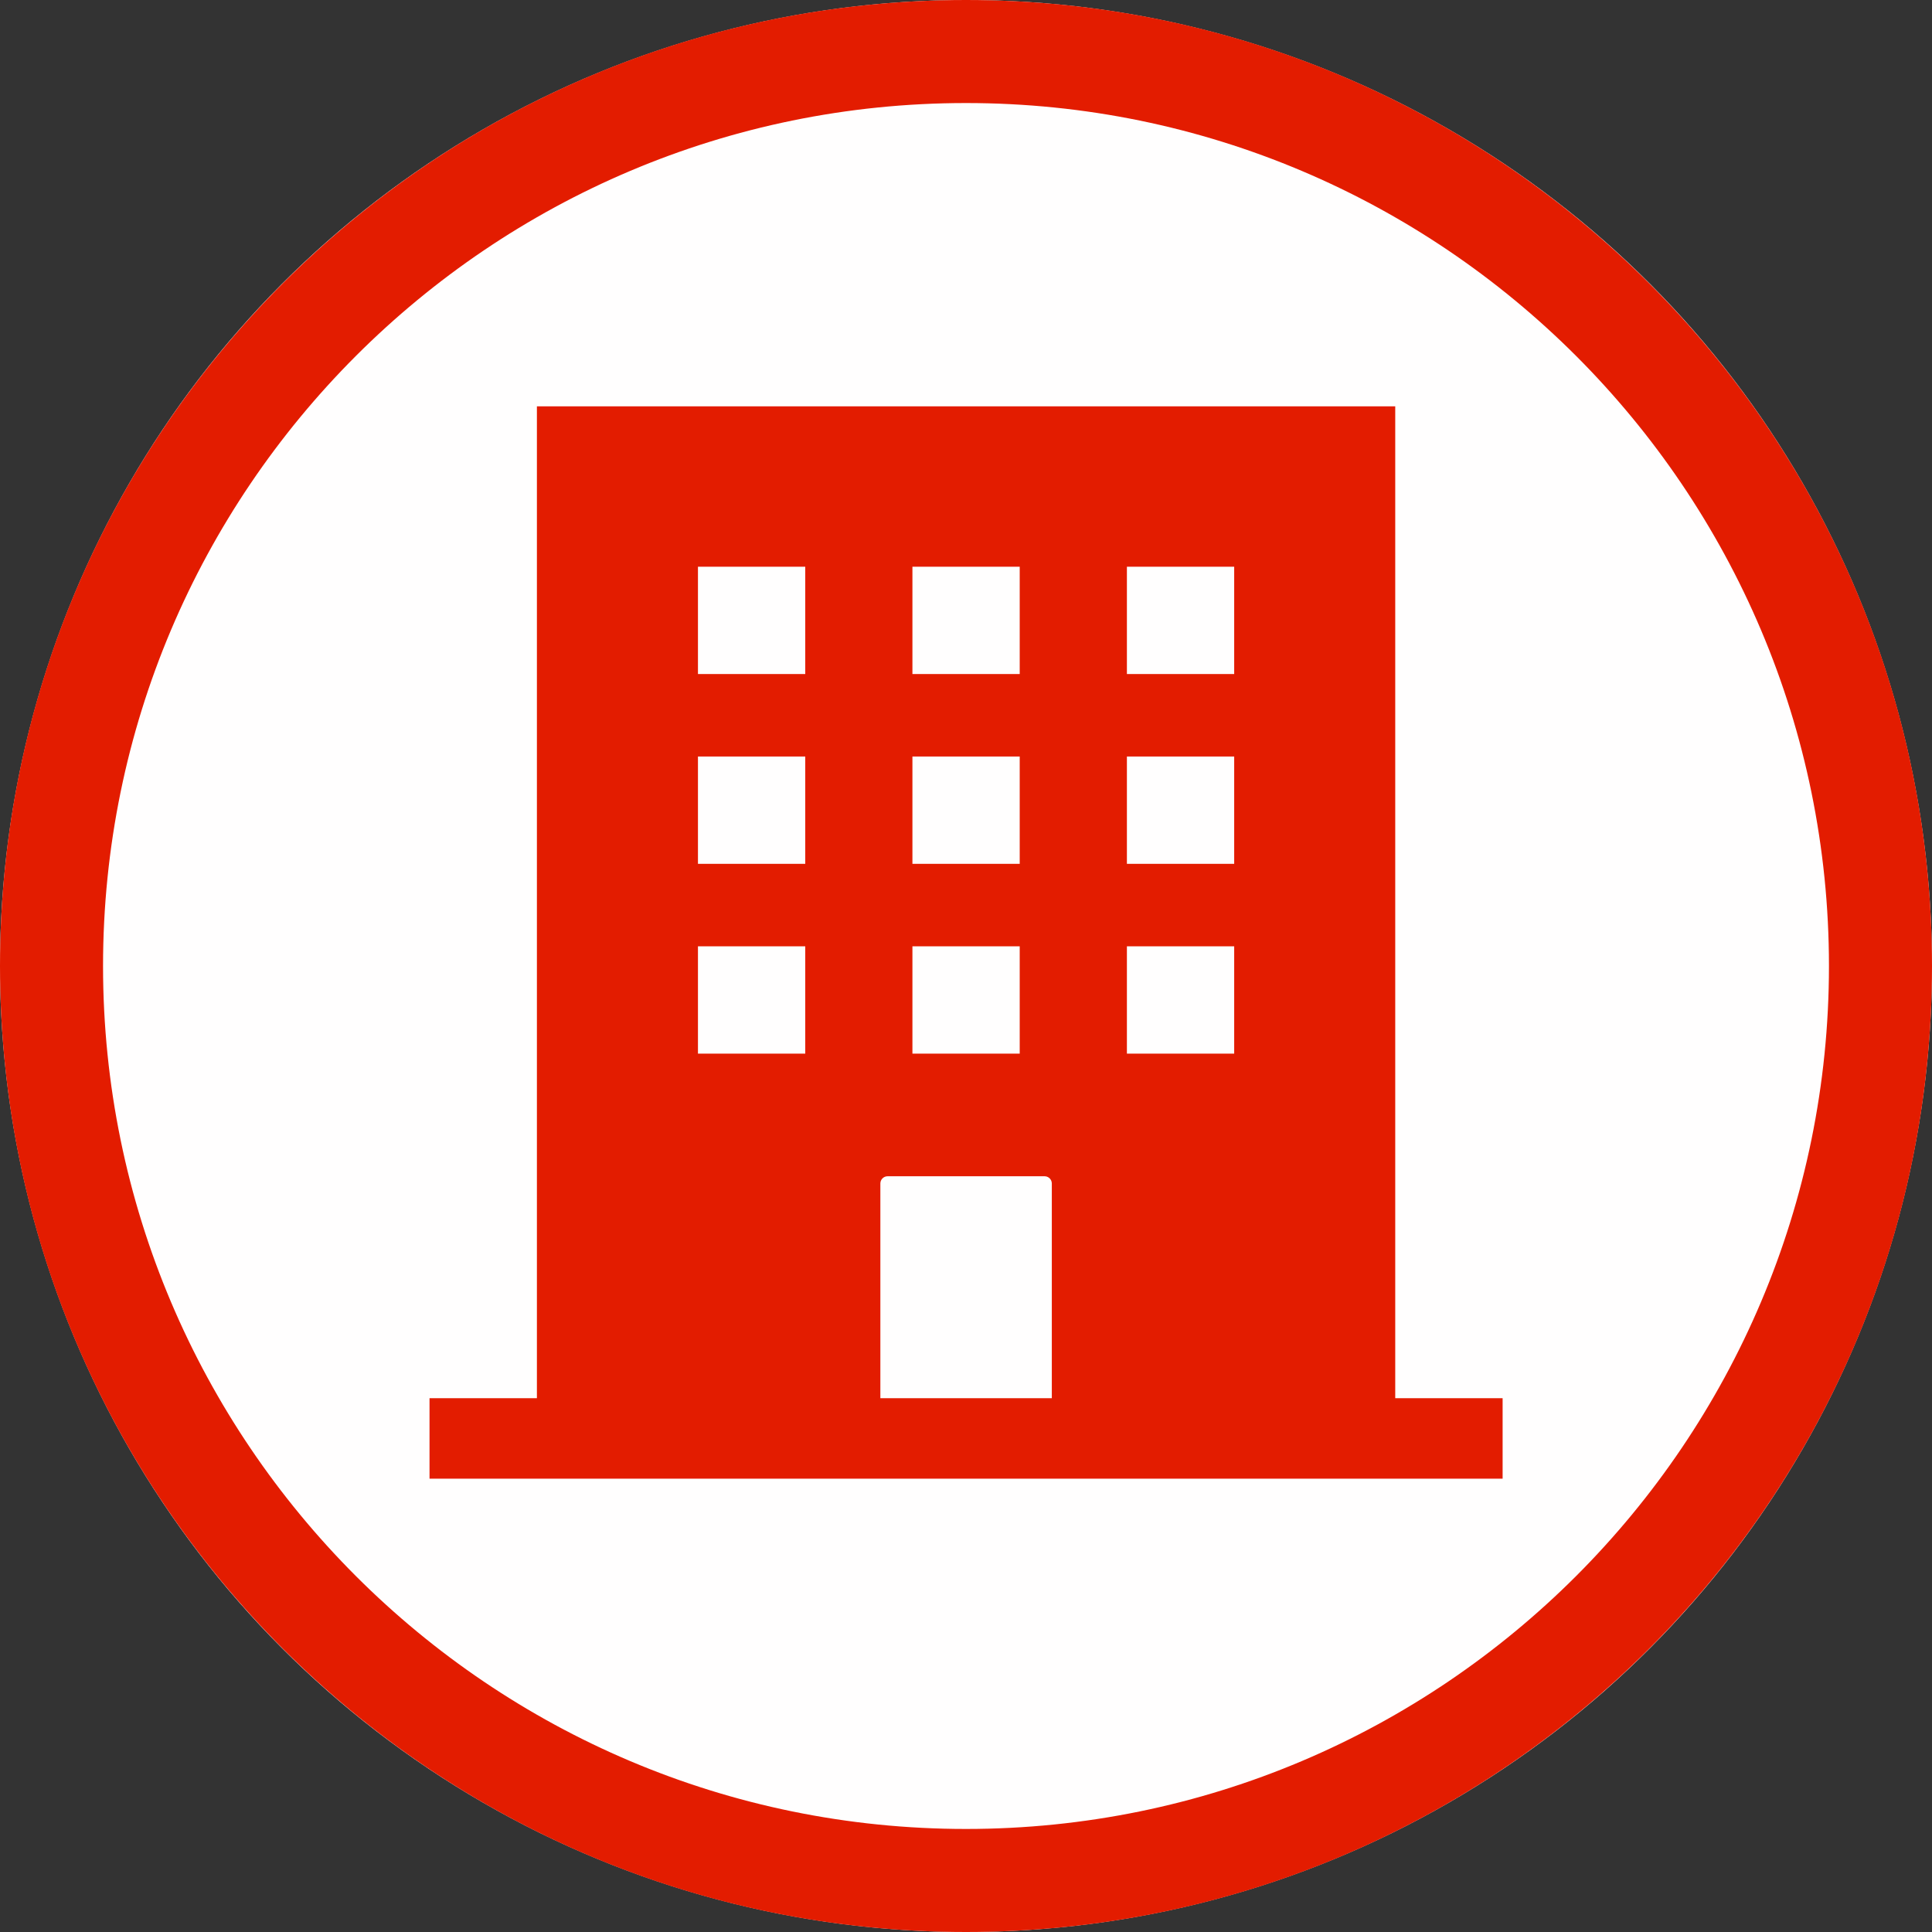 <svg width="60" height="60" viewBox="0 0 300 300" xmlns="http://www.w3.org/2000/svg" xml:space="preserve" style="fill-rule:evenodd;clip-rule:evenodd;stroke-linejoin:round;stroke-miterlimit:2">
    <rect x="0" y="0" width="300" height="300" fill="#333333" stroke="none"/>
    <circle cx="150" cy="150" r="150" style="fill:#fffefe"/>
    <path d="M150 0c82.787 0 150 67.213 150 150s-67.213 150-150 150S0 232.787 0 150 67.213 0 150 0Zm0 16c73.957 0 134 60.043 134 134s-60.043 134-134 134S16 223.957 16 150 76.043 16 150 16Z" style="fill:#e31c00"/>
    <path d="M229.997 234.964h20.018v15H49.98v-15h20.017v-184.9h160v184.9Zm-64.017 0v-40.029c0-.743-.603-1.346-1.345-1.346h-29.27c-.742 0-1.345.603-1.345 1.346v40.029h31.96Zm-45.963-84.239h-20v20h20v-20Zm39.98 0h-20v20h20v-20Zm39.98 0h-20v20h20v-20Zm-79.96-35.378h-20v20h20v-20Zm39.98 0h-20v20h20v-20Zm39.98 0h-20v20h20v-20Zm-79.96-35.379h-20v20h20v-20Zm39.98 0h-20v20h20v-20Zm39.98 0h-20v20h20v-20Z" style="fill:#e31c00" transform="translate(25.063 21.39) scale(.833)"/>
</svg>

